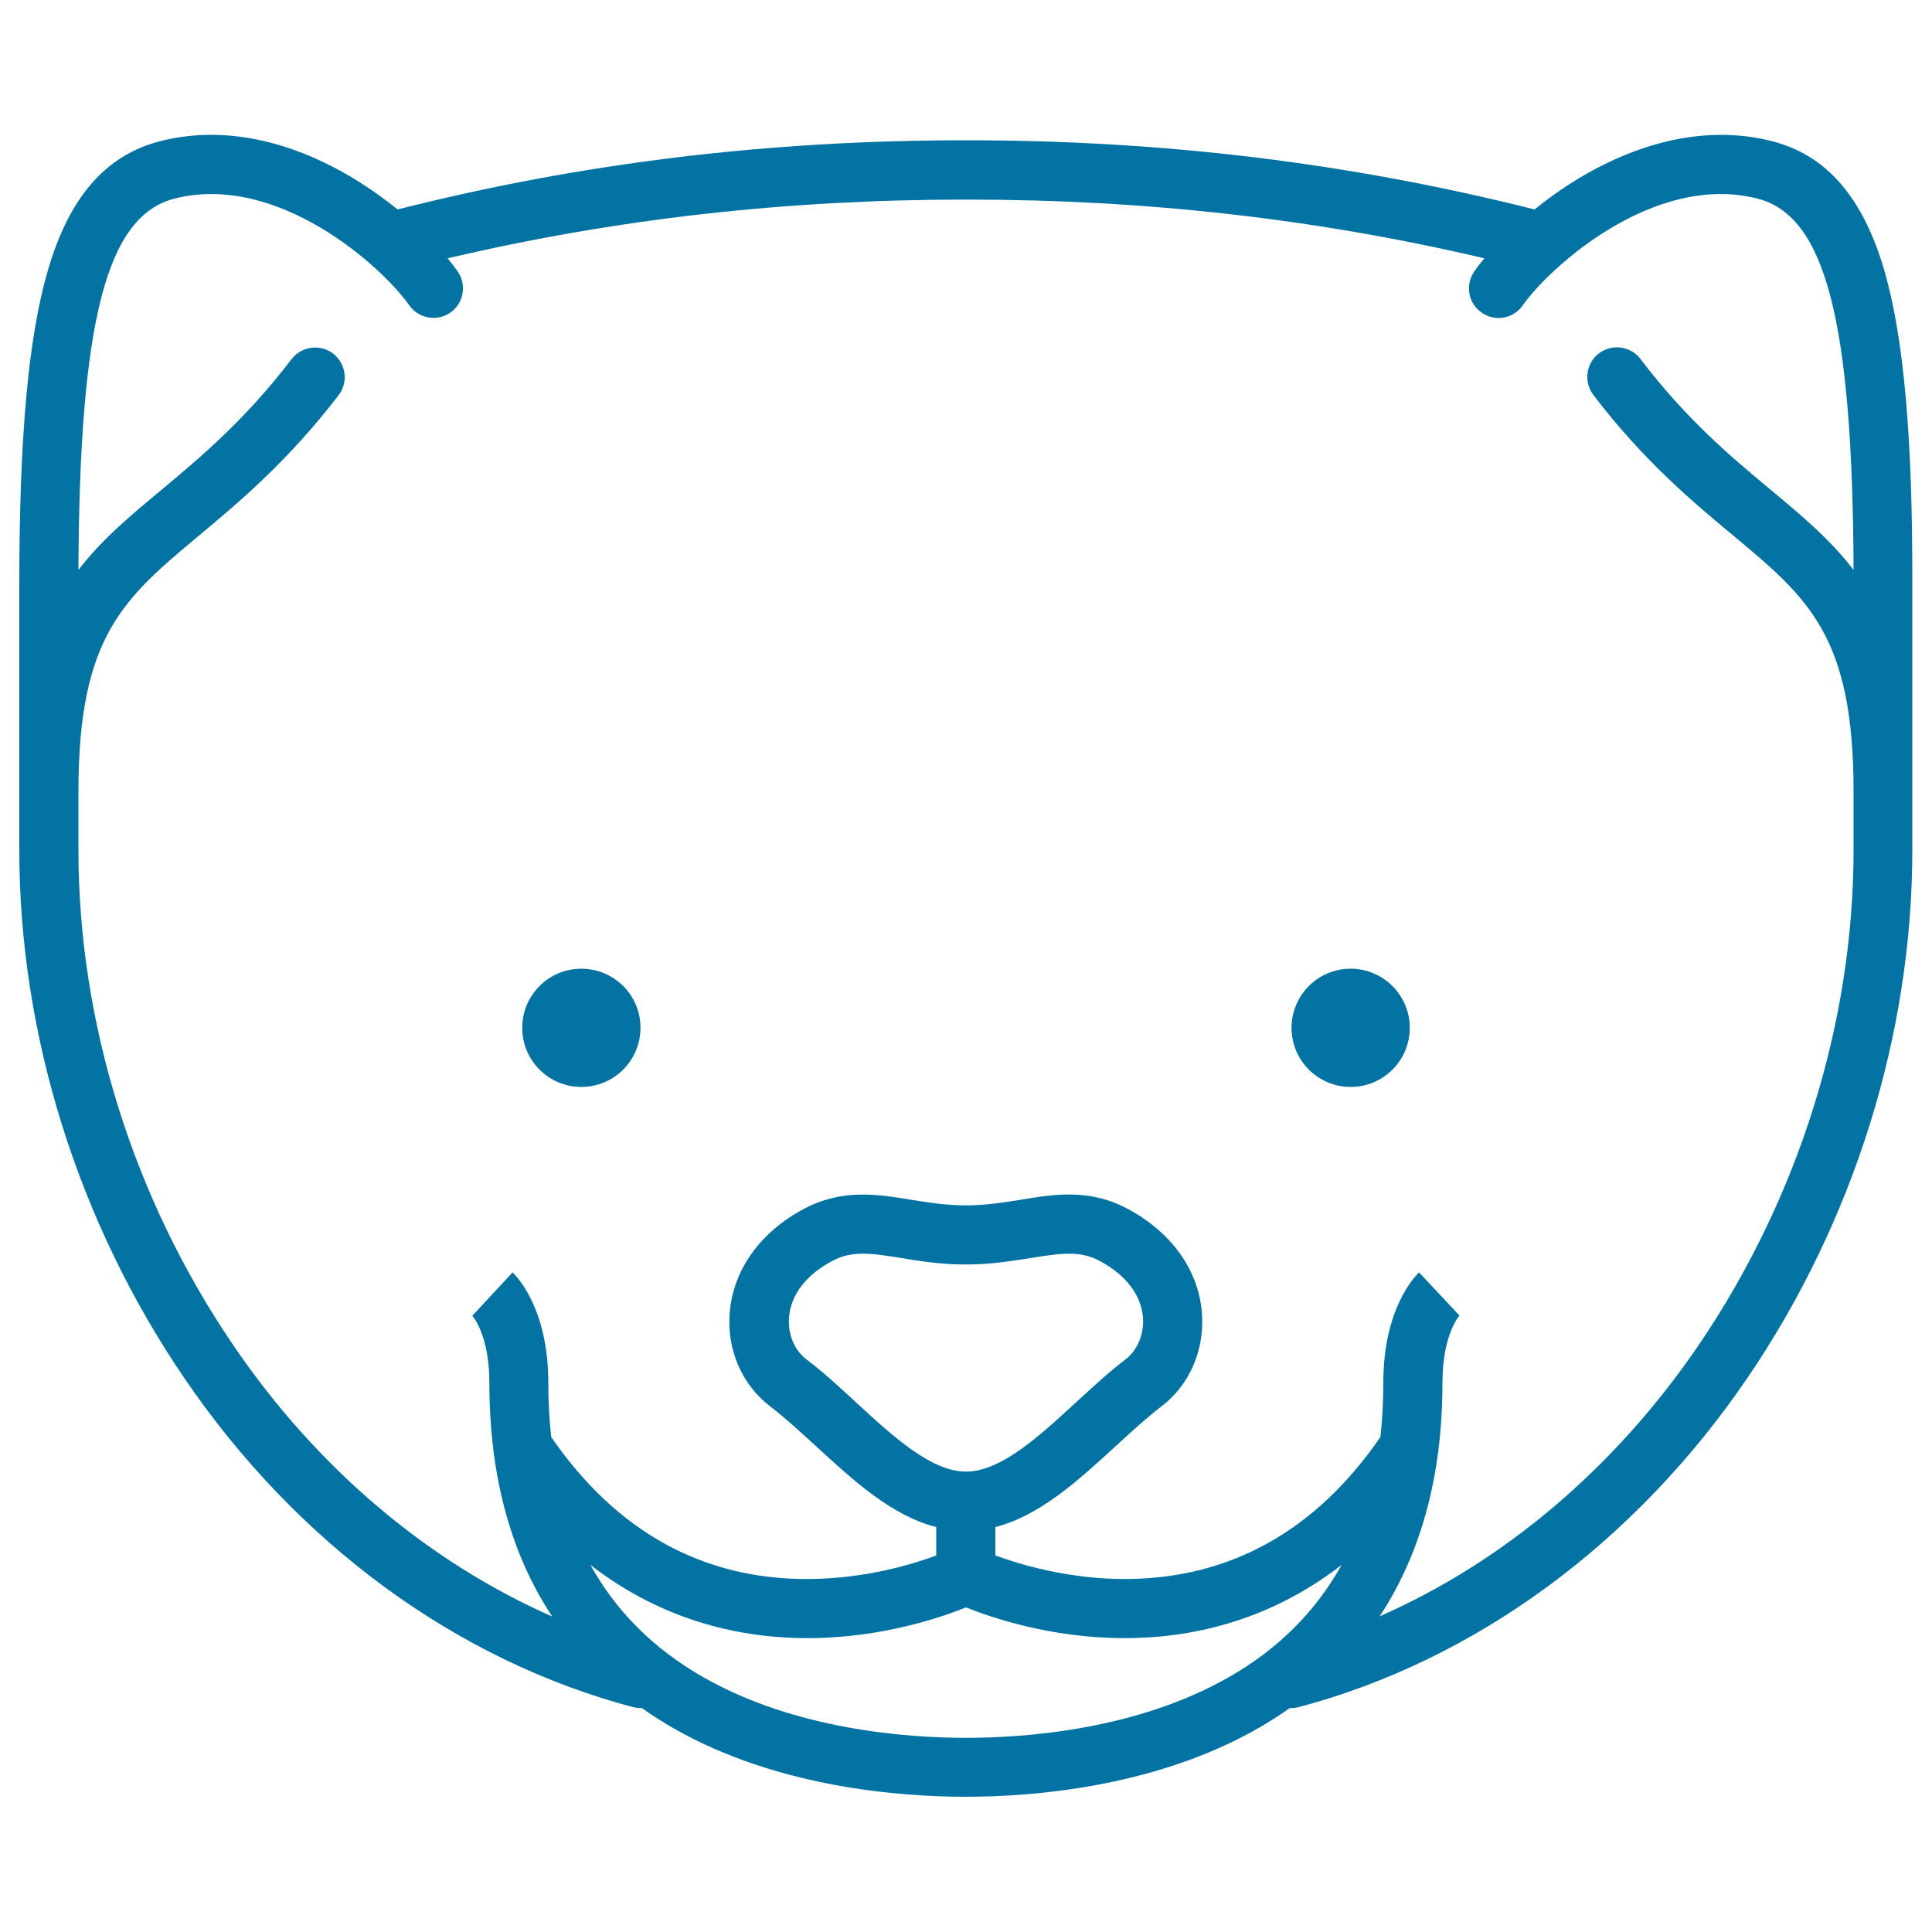 <svg xmlns="http://www.w3.org/2000/svg" viewBox="0 0 1000 1000" style="fill:#0273a2">
<title>Mink Head SVG icon</title>
<g><path d="M975.5,140.6c-11-38.2-30-60.3-58.2-67.5c-30-7.7-63.2-1.8-96,16.8c-10,5.7-19,12-27,18.5C698.8,84.4,602.5,72.6,500,72.6c-102.5,0-198.8,11.7-294.2,35.8c-8-6.4-17-12.8-27-18.5c-32.9-18.7-66.1-24.5-96-16.8c-28.2,7.2-47.3,29.3-58.2,67.5C14.6,175.2,10,226.6,10,302.3v137.8c0,95.3,30.3,192.3,85.4,273.2c58.3,85.6,140.7,146,232.2,170.3c1.3,0.3,2.6,0.5,3.9,0.5c0.2,0,0.4,0,0.6-0.1c5.2,3.7,10.7,7.2,16.4,10.5c54,30.9,118,35.5,151.4,35.5s97.4-4.6,151.4-35.5c5.7-3.3,11.2-6.8,16.4-10.5c0.2,0,0.4,0.1,0.6,0.1c1.3,0,2.6-0.2,3.9-0.5c91.5-24.3,173.9-84.8,232.2-170.3c55.1-80.9,85.4-177.9,85.4-273.2V302.3C990,226.6,985.4,175.2,975.5,140.6z M636.2,868c-47.8,27.4-105.8,31.5-136.2,31.5c-30.3,0-88.3-4.1-136.2-31.5c-25.5-14.6-44.9-34-58.2-58c38.8,30.1,80,37.9,112.1,37.9c0.4,0,0.8,0,1.2,0c37.6-0.2,68.1-10.7,81.1-15.9c13,5.2,43.5,15.7,81.1,15.9c0.4,0,0.8,0,1.2,0c32.1,0,73.3-7.8,112.1-37.9C681,834.1,661.6,853.5,636.2,868z M500,761.7c-18,0-37.8-18.2-57-35.9c-8.3-7.7-16.9-15.6-25.6-22.2c-6.3-4.8-9.7-13.1-9-21.8c0.9-11.6,8.9-22,22.3-29.1c5.2-2.8,10.2-3.8,16-3.8c5.6,0,12,1,20.1,2.3c9.6,1.6,20.5,3.3,33.2,3.3c12.7,0,23.6-1.8,33.2-3.3c16.7-2.7,26-3.9,36.1,1.5c13.4,7.2,21.3,17.5,22.3,29.1c0.7,8.6-2.8,17-9,21.8c-8.7,6.6-17.3,14.6-25.6,22.2C537.8,743.5,518,761.7,500,761.7z M959.4,440.1c0,89.2-28.5,180.1-80.1,256C836,759.7,778.5,808.3,714.1,836.6c1.7-2.5,3.3-5.1,4.8-7.7c13.1-22.3,21.6-48,25.4-76.7c0.1-0.6,0.2-1.1,0.2-1.7c1.4-11.1,2.1-22.7,2.1-34.8c0-25,8.7-34.7,9.1-35.1c-0.2,0.2-0.3,0.3-0.3,0.3l-20.9-22.3c-1.9,1.8-18.5,18.4-18.5,57.1c0,9.7-0.5,19.1-1.5,28.1c-33.5,48.7-78,73.4-132.2,73.5c0,0-0.1,0-0.1,0c-29.5,0-54.5-7.6-67-12.2v-14.7c23.1-5.9,43-24.2,62.4-42c8.2-7.5,15.9-14.6,23.5-20.4c14.7-11.2,22.5-29.4,21-48.6c-1.8-22.1-15.8-41.6-38.4-53.7c-19.8-10.6-37.9-7.6-55.5-4.7c-8.9,1.4-18.1,2.9-28.3,2.9c-10.2,0-19.4-1.5-28.3-2.9c-17.5-2.9-35.7-5.8-55.5,4.7c-22.6,12-36.6,31.6-38.4,53.7c-1.6,19.2,6.3,37.3,21,48.6c7.6,5.8,15.3,12.9,23.5,20.4c19.4,17.8,39.2,36.1,62.4,42v14.7c-12.3,4.6-36.7,12-66,12.2c-54.6,0.3-99.5-24.4-133.3-73.5c-1-9-1.5-18.3-1.5-28.1c0-38.7-16.6-55.3-18.5-57.1L244.5,681c0,0-0.1-0.1-0.3-0.3c0.4,0.4,9.1,10.1,9.1,35.1c0,12,0.7,23.6,2.1,34.8c0,0.6,0.1,1.1,0.2,1.7c3.8,28.8,12.3,54.5,25.4,76.7c1.5,2.6,3.2,5.2,4.8,7.7c-64.4-28.4-121.9-76.9-165.1-140.5c-51.7-75.9-80.1-166.8-80.1-256v-30.6c0-80.4,23.5-99.9,62.4-132.4c20.5-17.1,46-38.4,72.3-72.7c5.1-6.7,3.8-16.3-2.9-21.5c-6.7-5.1-16.3-3.8-21.5,2.9c-24.1,31.6-47.2,50.8-67.5,67.8C67.4,267,52.6,279.3,40.6,295c0.5-129.2,14.6-183.2,49.7-192.2C144,89.1,198.2,138.5,211.8,158c4.9,6.9,14.4,8.6,21.3,3.8s8.6-14.4,3.8-21.3c-1.5-2.1-3.2-4.4-5.2-6.8c86.9-20.4,174.9-30.4,268.3-30.4c93.4,0,181.4,10,268.3,30.4c-2,2.4-3.8,4.7-5.2,6.8c-4.8,6.9-3.2,16.5,3.8,21.3c6.9,4.9,16.5,3.2,21.3-3.8c13.7-19.5,67.9-68.9,121.5-55.2c35.1,9,49.2,63,49.7,192.2c-12-15.7-26.7-28-42.8-41.4c-20.3-16.9-43.4-36.1-67.5-67.8c-5.1-6.7-14.7-8-21.5-2.9c-6.7,5.1-8,14.7-2.9,21.5c26.2,34.4,51.8,55.6,72.3,72.7c38.9,32.4,62.4,52,62.4,132.4V440.1z"/><path d="M300.9,501.4c-16.9,0-30.6,13.7-30.6,30.6c0,16.9,13.7,30.6,30.6,30.6s30.6-13.7,30.6-30.6C331.6,515.1,317.8,501.4,300.9,501.4z"/><path d="M699.1,501.4c-16.9,0-30.6,13.7-30.6,30.6c0,16.9,13.7,30.6,30.6,30.6s30.6-13.7,30.6-30.6C729.7,515.1,715.9,501.4,699.1,501.4z"/></g>
</svg>